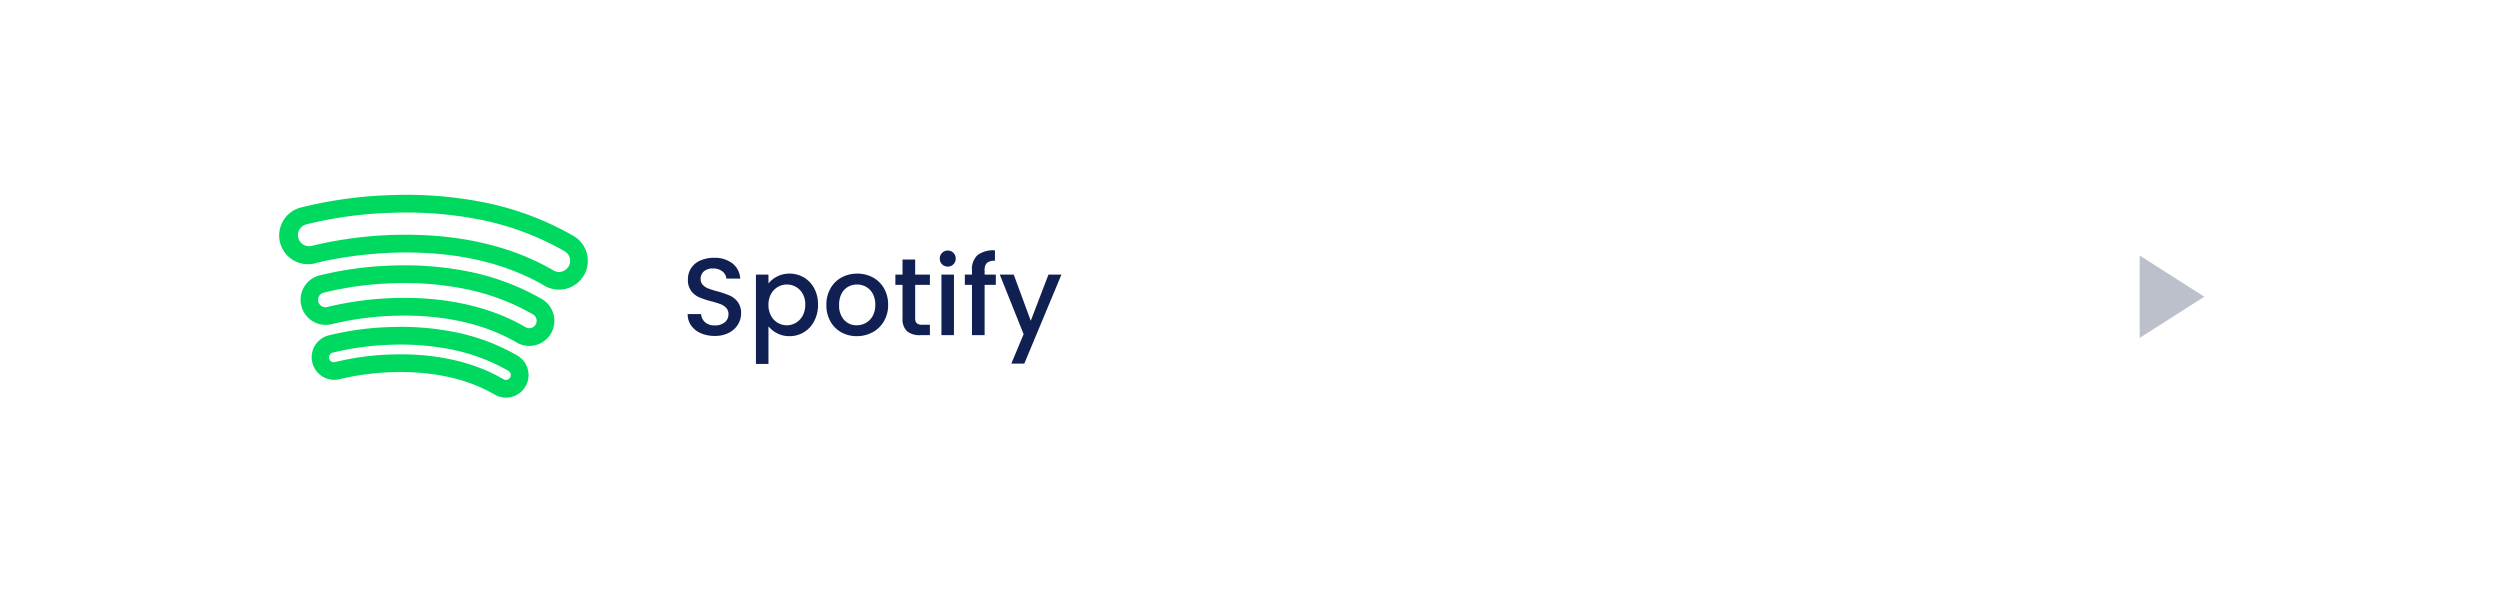 <svg xmlns="http://www.w3.org/2000/svg" xmlns:xlink="http://www.w3.org/1999/xlink" width="455" height="108" viewBox="0 0 455 108">
  <defs>
    <filter id="Rectangle_67" x="0" y="0" width="455" height="108" filterUnits="userSpaceOnUse">
      <feOffset input="SourceAlpha"/>
      <feGaussianBlur stdDeviation="4" result="blur"/>
      <feFlood flood-opacity="0.2"/>
      <feComposite operator="in" in2="blur"/>
      <feComposite in="SourceGraphic"/>
    </filter>
  </defs>
  <g id="Group_1519" data-name="Group 1519" transform="translate(-1343 -891)">
    <g transform="matrix(1, 0, 0, 1, 1343, 891)" filter="url(#Rectangle_67)">
      <rect id="Rectangle_67-2" data-name="Rectangle 67" width="431" height="84" rx="42" transform="translate(12 12)" fill="#fff"/>
    </g>
    <path id="Path_5678" data-name="Path 5678" d="M6.08.14A6.225,6.225,0,0,1,3.56-.35,4.136,4.136,0,0,1,1.8-1.74a3.53,3.53,0,0,1-.64-2.1H3.6a2.2,2.2,0,0,0,.71,1.48,2.517,2.517,0,0,0,1.77.58,2.726,2.726,0,0,0,1.84-.57,1.853,1.853,0,0,0,.66-1.47,1.605,1.605,0,0,0-.41-1.14,2.743,2.743,0,0,0-1.02-.68,15.382,15.382,0,0,0-1.69-.52,15.834,15.834,0,0,1-2.21-.73A3.652,3.652,0,0,1,1.8-8.04a3.324,3.324,0,0,1-.6-2.08,3.7,3.7,0,0,1,.6-2.1A3.833,3.833,0,0,1,3.48-13.6a6.1,6.1,0,0,1,2.5-.48,5.21,5.21,0,0,1,3.31,1.01,3.726,3.726,0,0,1,1.43,2.77H8.2a1.826,1.826,0,0,0-.72-1.3,2.662,2.662,0,0,0-1.74-.54,2.469,2.469,0,0,0-1.6.5,1.742,1.742,0,0,0-.62,1.44,1.462,1.462,0,0,0,.39,1.05,2.754,2.754,0,0,0,.99.65,15.369,15.369,0,0,0,1.64.52,17.121,17.121,0,0,1,2.25.76,3.745,3.745,0,0,1,1.48,1.17,3.363,3.363,0,0,1,.61,2.11,3.794,3.794,0,0,1-.57,2A4.112,4.112,0,0,1,8.65-.43,5.474,5.474,0,0,1,6.08.14ZM15.86-9.4a4.633,4.633,0,0,1,1.58-1.28,4.825,4.825,0,0,1,2.26-.52,5.037,5.037,0,0,1,2.63.71A4.988,4.988,0,0,1,24.2-8.5a6.172,6.172,0,0,1,.68,2.94,6.351,6.351,0,0,1-.68,2.97A5.082,5.082,0,0,1,22.33-.55,4.932,4.932,0,0,1,19.7.18a4.781,4.781,0,0,1-2.24-.51,5.02,5.02,0,0,1-1.6-1.27V5.24H13.58V-11.02h2.28Zm6.7,3.84a3.934,3.934,0,0,0-.47-1.97,3.221,3.221,0,0,0-1.24-1.26,3.331,3.331,0,0,0-1.65-.43,3.235,3.235,0,0,0-1.63.44A3.276,3.276,0,0,0,16.33-7.5a3.99,3.99,0,0,0-.47,1.98,4.047,4.047,0,0,0,.47,1.99,3.26,3.26,0,0,0,1.24,1.29,3.235,3.235,0,0,0,1.63.44,3.216,3.216,0,0,0,1.65-.45,3.316,3.316,0,0,0,1.24-1.31A4.105,4.105,0,0,0,22.56-5.56ZM31.92.18A5.644,5.644,0,0,1,29.1-.53a5.1,5.1,0,0,1-1.98-2,6.033,6.033,0,0,1-.72-2.99,5.917,5.917,0,0,1,.74-2.98,5.111,5.111,0,0,1,2.02-2,5.862,5.862,0,0,1,2.86-.7,5.862,5.862,0,0,1,2.86.7,5.111,5.111,0,0,1,2.02,2,5.917,5.917,0,0,1,.74,2.98,5.794,5.794,0,0,1-.76,2.98A5.262,5.262,0,0,1,34.81-.53,5.966,5.966,0,0,1,31.92.18Zm0-1.98a3.393,3.393,0,0,0,1.65-.42,3.2,3.2,0,0,0,1.25-1.26,4.051,4.051,0,0,0,.48-2.04,4.135,4.135,0,0,0-.46-2.03A3.105,3.105,0,0,0,33.62-8.8a3.336,3.336,0,0,0-1.64-.42,3.281,3.281,0,0,0-1.63.42,3,3,0,0,0-1.19,1.25,4.29,4.29,0,0,0-.44,2.03,3.867,3.867,0,0,0,.91,2.75A3.007,3.007,0,0,0,31.92-1.8ZM42.56-9.16v6.1a1.171,1.171,0,0,0,.29.89,1.442,1.442,0,0,0,.99.27h1.4V0h-1.8a3.469,3.469,0,0,1-2.36-.72,2.967,2.967,0,0,1-.82-2.34v-6.1h-1.3v-1.86h1.3v-2.74h2.3v2.74h2.68v1.86Zm5.94-3.32a1.412,1.412,0,0,1-1.04-.42,1.412,1.412,0,0,1-.42-1.04,1.412,1.412,0,0,1,.42-1.04,1.412,1.412,0,0,1,1.04-.42,1.389,1.389,0,0,1,1.02.42,1.412,1.412,0,0,1,.42,1.04,1.412,1.412,0,0,1-.42,1.04A1.389,1.389,0,0,1,48.5-12.48Zm1.12,1.46V0H47.34V-11.02Zm7.62,1.86H55.2V0H52.9V-9.16H51.6v-1.86h1.3v-.78a3.468,3.468,0,0,1,1.01-2.77,4.789,4.789,0,0,1,3.17-.87v1.9a2.14,2.14,0,0,0-1.46.39,1.788,1.788,0,0,0-.42,1.35v.78h2.04Zm11.94-1.86L62.42,5.18H60.06L62.3-.18,57.96-11.02H60.5l3.1,8.4,3.22-8.4Z" transform="translate(1467 952)" fill="#102052"/>
    <g id="_725342" data-name="725342" transform="translate(1380.955 904.3)">
      <g id="Group_250" data-name="Group 250" transform="translate(13.045 22.164)">
        <g id="Group_249" data-name="Group 249">
          <g id="Group_248" data-name="Group 248">
            <path id="Path_1343" data-name="Path 1343" d="M152.571,228.3a44.266,44.266,0,0,0-14.136-5.165,59.372,59.372,0,0,0-12.988-.942,62.75,62.75,0,0,0-13.49,1.83,4.572,4.572,0,0,0,2.414,8.819,55.522,55.522,0,0,1,11.523-1.516c5.958-.181,14.62.518,22.064,4.869a4.571,4.571,0,0,0,6.252-1.641h0A4.577,4.577,0,0,0,152.571,228.3Zm-1.144,4.626a1.355,1.355,0,0,1-1.165.667,1.329,1.329,0,0,1-.677-.184c-7.386-4.317-15.769-5.334-22.026-5.334-.608,0-1.2.009-1.762.027a59.089,59.089,0,0,0-12.267,1.627,1.346,1.346,0,0,1-.718-2.595,60.259,60.259,0,0,1,12.742-1.717,56.133,56.133,0,0,1,12.28.887,41.054,41.054,0,0,1,13.11,4.781A1.348,1.348,0,0,1,151.427,232.922Z" transform="translate(-104.935 -209.327)" fill="#00d95f"/>
            <path id="Path_1344" data-name="Path 1344" d="M141.678,153.3a5.209,5.209,0,0,0-2.426-3.2,53.926,53.926,0,0,0-17.222-6.291,72.553,72.553,0,0,0-15.852-1.149A76.987,76.987,0,0,0,89.717,144.9,5.242,5.242,0,1,0,92.5,155c.234-.064,23.624-6.272,41.46,4.151a5.242,5.242,0,0,0,7.716-5.855Zm-3.33,2.348a2.025,2.025,0,0,1-1.743,1,1.982,1.982,0,0,1-1.014-.276c-8.728-5.1-18.586-6.494-26.751-6.494a72.01,72.01,0,0,0-17.195,2.017A2.016,2.016,0,1,1,90.576,148a73.411,73.411,0,0,1,15.709-2.119,69.267,69.267,0,0,1,15.144,1.095,50.708,50.708,0,0,1,16.2,5.907,2.016,2.016,0,0,1,.723,2.759Z" transform="translate(-85.865 -142.619)" fill="#00d95f"/>
          </g>
        </g>
      </g>
      <g id="Group_252" data-name="Group 252" transform="translate(18.705 46.189)">
        <g id="Group_251" data-name="Group 251">
          <path id="Path_1345" data-name="Path 1345" d="M160.361,299.311a4.085,4.085,0,0,0-1.9-2.507,37.6,37.6,0,0,0-12.014-4.389,50.314,50.314,0,0,0-11.02-.8,53.4,53.4,0,0,0-11.446,1.554,4.111,4.111,0,0,0,2.174,7.928,46.823,46.823,0,0,1,9.666-1.27c5-.151,12.257.432,18.491,4.074a4.109,4.109,0,0,0,5.623-1.474h0A4.083,4.083,0,0,0,160.361,299.311Zm-3.212,1.489a.88.88,0,0,1-.767.439.869.869,0,0,1-.444-.121c-6.283-3.672-13.4-4.537-18.717-4.537-.518,0-1.019.008-1.5.023a49.57,49.57,0,0,0-10.416,1.382.885.885,0,1,1-.467-1.707,50.822,50.822,0,0,1,10.694-1.44,47.088,47.088,0,0,1,10.312.745,34.387,34.387,0,0,1,10.987,4.005.885.885,0,0,1,.318,1.211Z" transform="translate(-120.961 -291.584)" fill="#00d95f"/>
        </g>
      </g>
    </g>
    <path id="Icon_ionic-md-play" data-name="Icon ionic-md-play" d="M6.75,3.656v15l11.765-7.5Z" transform="translate(1725.668 933.844)" fill="#bbc0ca"/>
  </g>
</svg>
